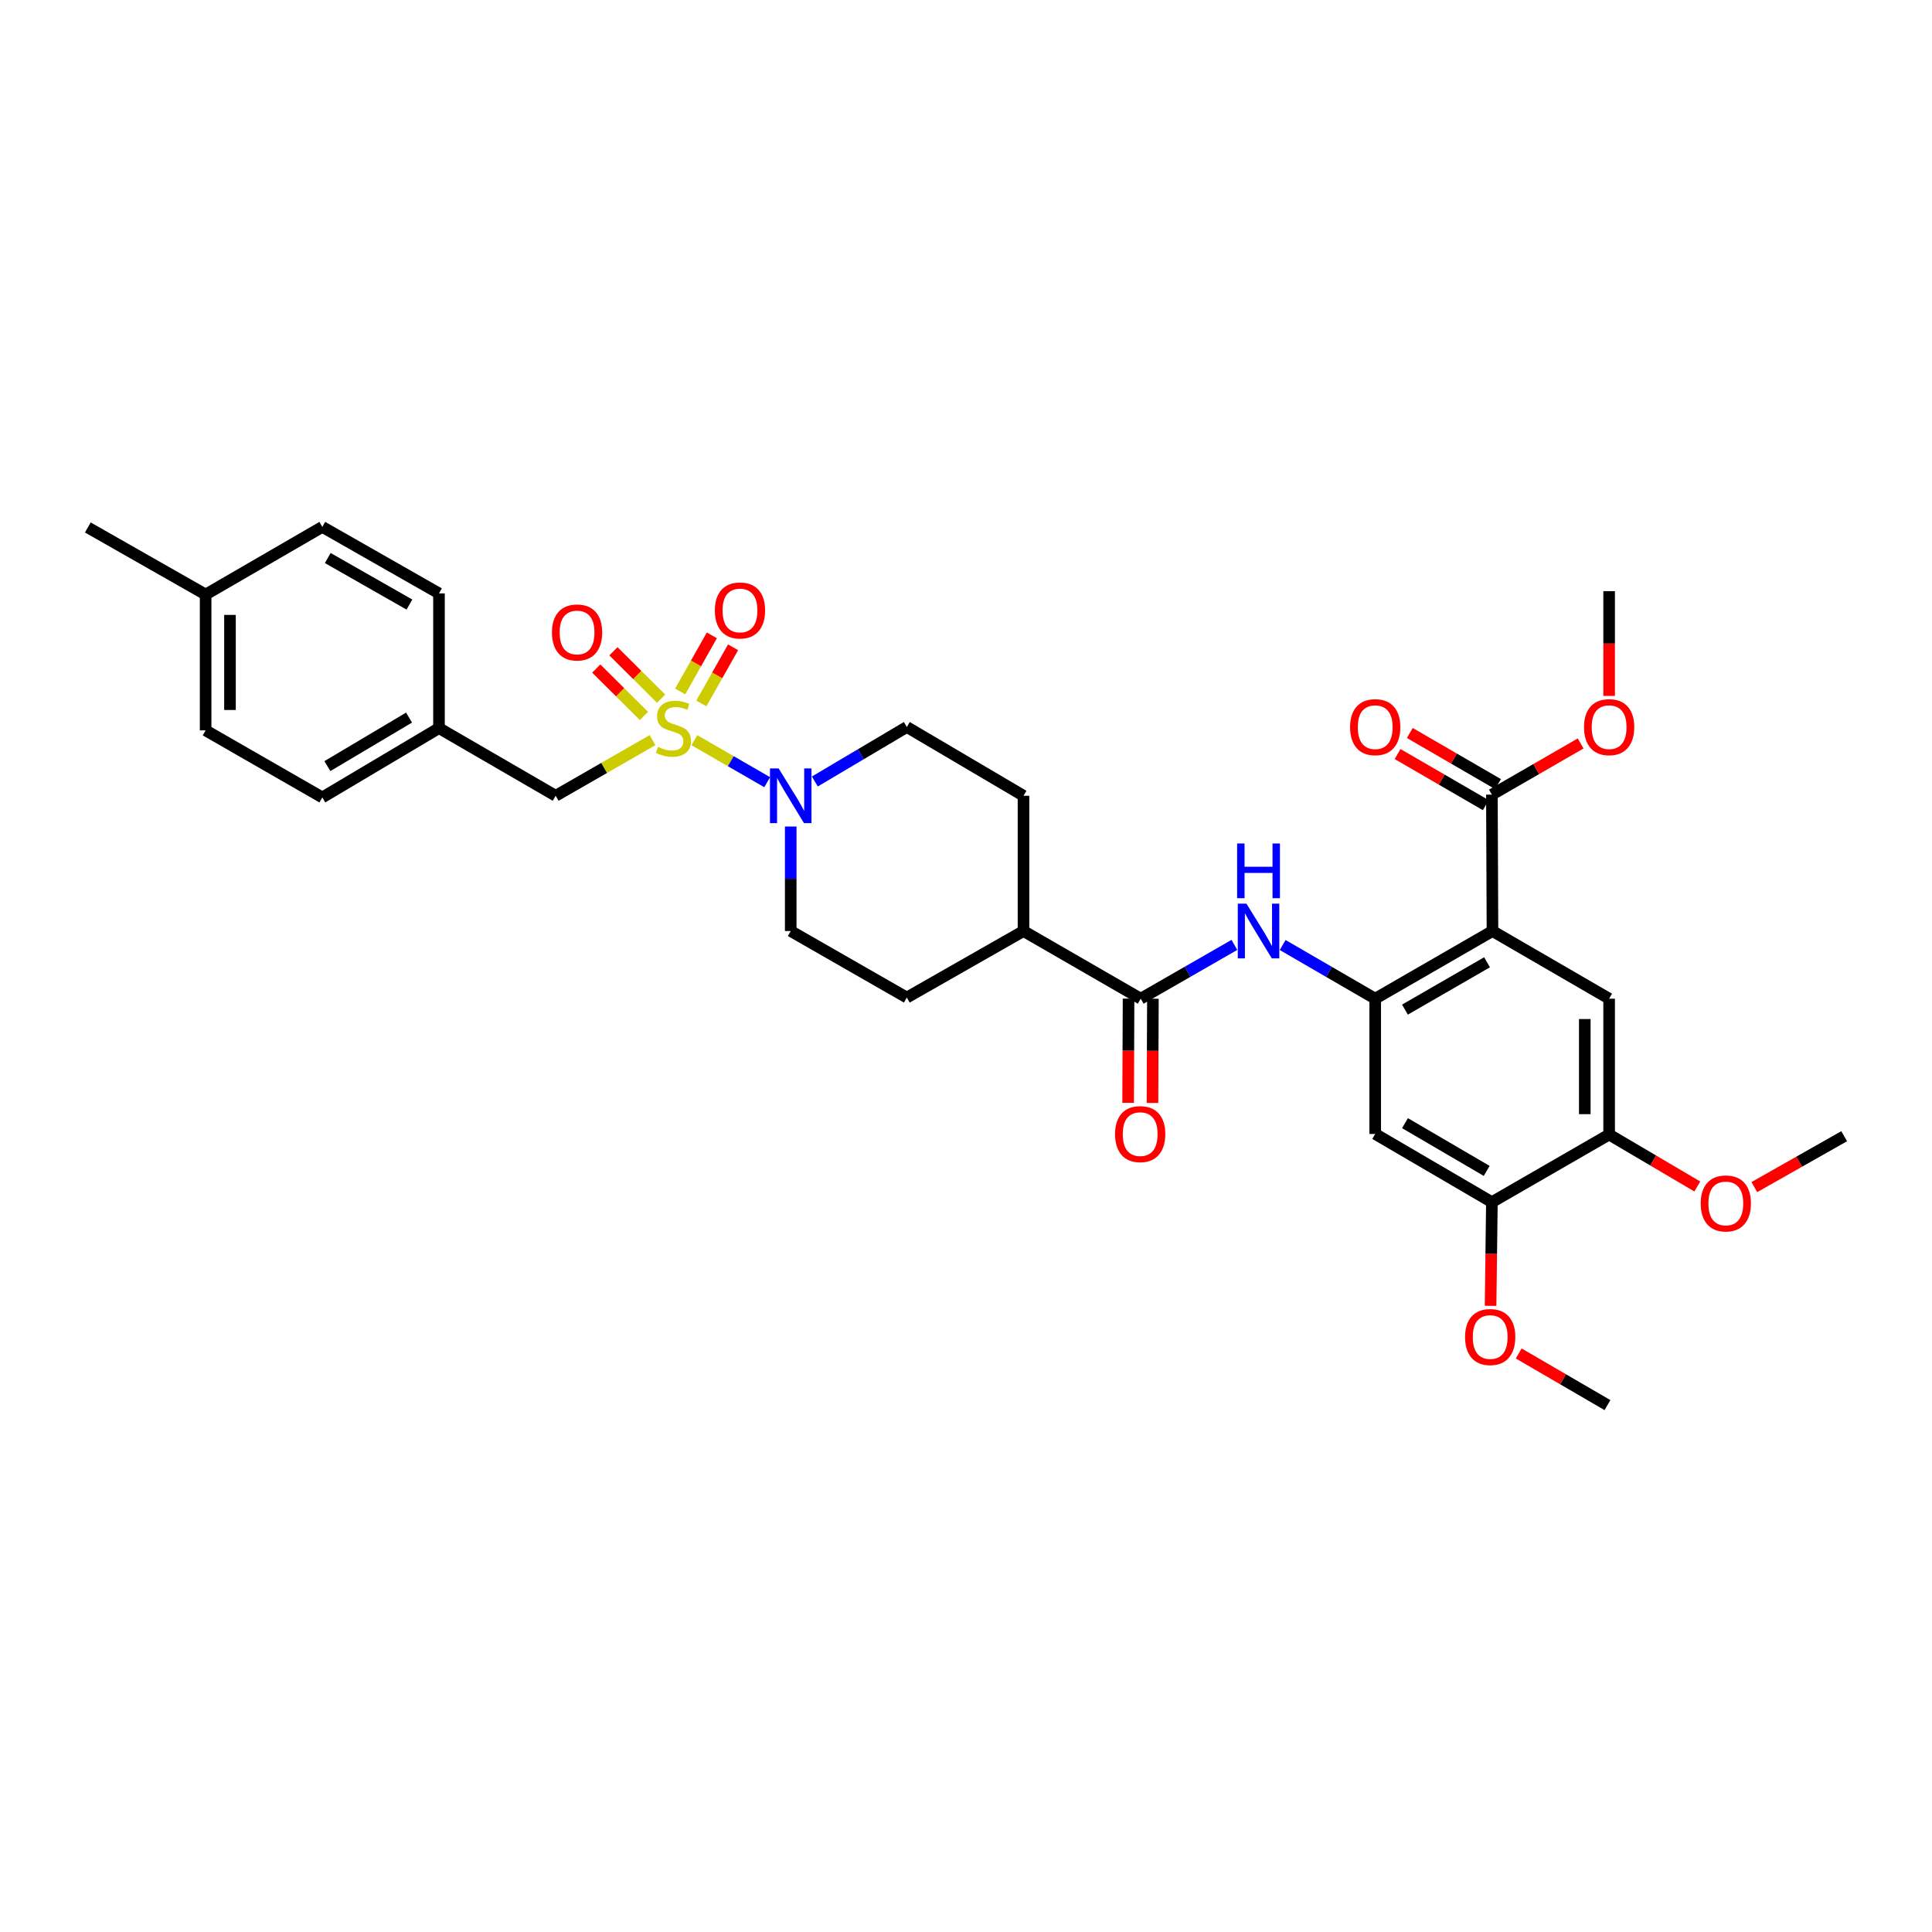 <?xml version='1.0' encoding='iso-8859-1'?>
<svg version='1.1' baseProfile='full'
              xmlns='http://www.w3.org/2000/svg'
                      xmlns:rdkit='http://www.rdkit.org/xml'
                      xmlns:xlink='http://www.w3.org/1999/xlink'
                  xml:space='preserve'
width='1000px' height='1000px' viewBox='0 0 1000 1000'>
<!-- END OF HEADER -->
<rect style='opacity:1.0;fill:#FFFFFF;stroke:none' width='1000' height='1000' x='0' y='0'> </rect>
<path class='bond-2' d='M 359.412,383.122 L 378.253,393.993' style='fill:none;fill-rule:evenodd;stroke:#CCCC00;stroke-width:6px;stroke-linecap:butt;stroke-linejoin:miter;stroke-opacity:1' />
<path class='bond-2' d='M 378.253,393.993 L 397.094,404.864' style='fill:none;fill-rule:evenodd;stroke:#0000FF;stroke-width:6px;stroke-linecap:butt;stroke-linejoin:miter;stroke-opacity:1' />
<path class='bond-9' d='M 337.743,383.097 L 312.679,397.494' style='fill:none;fill-rule:evenodd;stroke:#CCCC00;stroke-width:6px;stroke-linecap:butt;stroke-linejoin:miter;stroke-opacity:1' />
<path class='bond-9' d='M 312.679,397.494 L 287.615,411.891' style='fill:none;fill-rule:evenodd;stroke:#000000;stroke-width:6px;stroke-linecap:butt;stroke-linejoin:miter;stroke-opacity:1' />
<path class='bond-11' d='M 363.029,364.099 L 371.231,349.572' style='fill:none;fill-rule:evenodd;stroke:#CCCC00;stroke-width:6px;stroke-linecap:butt;stroke-linejoin:miter;stroke-opacity:1' />
<path class='bond-11' d='M 371.231,349.572 L 379.433,335.046' style='fill:none;fill-rule:evenodd;stroke:#FF0000;stroke-width:6px;stroke-linecap:butt;stroke-linejoin:miter;stroke-opacity:1' />
<path class='bond-11' d='M 352.055,357.903 L 360.257,343.376' style='fill:none;fill-rule:evenodd;stroke:#CCCC00;stroke-width:6px;stroke-linecap:butt;stroke-linejoin:miter;stroke-opacity:1' />
<path class='bond-11' d='M 360.257,343.376 L 368.46,328.849' style='fill:none;fill-rule:evenodd;stroke:#FF0000;stroke-width:6px;stroke-linecap:butt;stroke-linejoin:miter;stroke-opacity:1' />
<path class='bond-12' d='M 342.184,361.63 L 329.847,349.367' style='fill:none;fill-rule:evenodd;stroke:#CCCC00;stroke-width:6px;stroke-linecap:butt;stroke-linejoin:miter;stroke-opacity:1' />
<path class='bond-12' d='M 329.847,349.367 L 317.509,337.104' style='fill:none;fill-rule:evenodd;stroke:#FF0000;stroke-width:6px;stroke-linecap:butt;stroke-linejoin:miter;stroke-opacity:1' />
<path class='bond-12' d='M 333.3,370.568 L 320.963,358.305' style='fill:none;fill-rule:evenodd;stroke:#CCCC00;stroke-width:6px;stroke-linecap:butt;stroke-linejoin:miter;stroke-opacity:1' />
<path class='bond-12' d='M 320.963,358.305 L 308.625,346.042' style='fill:none;fill-rule:evenodd;stroke:#FF0000;stroke-width:6px;stroke-linecap:butt;stroke-linejoin:miter;stroke-opacity:1' />
<path class='bond-0' d='M 772.503,481.902 L 711.804,516.915' style='fill:none;fill-rule:evenodd;stroke:#000000;stroke-width:6px;stroke-linecap:butt;stroke-linejoin:miter;stroke-opacity:1' />
<path class='bond-0' d='M 769.695,498.07 L 727.205,522.579' style='fill:none;fill-rule:evenodd;stroke:#000000;stroke-width:6px;stroke-linecap:butt;stroke-linejoin:miter;stroke-opacity:1' />
<path class='bond-5' d='M 772.503,481.902 L 832.881,516.915' style='fill:none;fill-rule:evenodd;stroke:#000000;stroke-width:6px;stroke-linecap:butt;stroke-linejoin:miter;stroke-opacity:1' />
<path class='bond-6' d='M 772.503,481.902 L 772.202,411.303' style='fill:none;fill-rule:evenodd;stroke:#000000;stroke-width:6px;stroke-linecap:butt;stroke-linejoin:miter;stroke-opacity:1' />
<path class='bond-1' d='M 711.804,516.915 L 687.854,503.028' style='fill:none;fill-rule:evenodd;stroke:#000000;stroke-width:6px;stroke-linecap:butt;stroke-linejoin:miter;stroke-opacity:1' />
<path class='bond-1' d='M 687.854,503.028 L 663.904,489.141' style='fill:none;fill-rule:evenodd;stroke:#0000FF;stroke-width:6px;stroke-linecap:butt;stroke-linejoin:miter;stroke-opacity:1' />
<path class='bond-7' d='M 711.804,516.915 L 711.804,586.932' style='fill:none;fill-rule:evenodd;stroke:#000000;stroke-width:6px;stroke-linecap:butt;stroke-linejoin:miter;stroke-opacity:1' />
<path class='bond-14' d='M 421.759,404.494 L 445.561,390.392' style='fill:none;fill-rule:evenodd;stroke:#0000FF;stroke-width:6px;stroke-linecap:butt;stroke-linejoin:miter;stroke-opacity:1' />
<path class='bond-14' d='M 445.561,390.392 L 469.363,376.291' style='fill:none;fill-rule:evenodd;stroke:#000000;stroke-width:6px;stroke-linecap:butt;stroke-linejoin:miter;stroke-opacity:1' />
<path class='bond-15' d='M 409.273,427.802 L 409.273,454.852' style='fill:none;fill-rule:evenodd;stroke:#0000FF;stroke-width:6px;stroke-linecap:butt;stroke-linejoin:miter;stroke-opacity:1' />
<path class='bond-15' d='M 409.273,454.852 L 409.273,481.902' style='fill:none;fill-rule:evenodd;stroke:#000000;stroke-width:6px;stroke-linecap:butt;stroke-linejoin:miter;stroke-opacity:1' />
<path class='bond-3' d='M 638.922,489.078 L 614.681,502.996' style='fill:none;fill-rule:evenodd;stroke:#0000FF;stroke-width:6px;stroke-linecap:butt;stroke-linejoin:miter;stroke-opacity:1' />
<path class='bond-3' d='M 614.681,502.996 L 590.44,516.915' style='fill:none;fill-rule:evenodd;stroke:#000000;stroke-width:6px;stroke-linecap:butt;stroke-linejoin:miter;stroke-opacity:1' />
<path class='bond-4' d='M 590.44,516.915 L 529.762,481.902' style='fill:none;fill-rule:evenodd;stroke:#000000;stroke-width:6px;stroke-linecap:butt;stroke-linejoin:miter;stroke-opacity:1' />
<path class='bond-16' d='M 584.139,516.889 L 584.029,543.862' style='fill:none;fill-rule:evenodd;stroke:#000000;stroke-width:6px;stroke-linecap:butt;stroke-linejoin:miter;stroke-opacity:1' />
<path class='bond-16' d='M 584.029,543.862 L 583.918,570.836' style='fill:none;fill-rule:evenodd;stroke:#FF0000;stroke-width:6px;stroke-linecap:butt;stroke-linejoin:miter;stroke-opacity:1' />
<path class='bond-16' d='M 596.741,516.94 L 596.63,543.914' style='fill:none;fill-rule:evenodd;stroke:#000000;stroke-width:6px;stroke-linecap:butt;stroke-linejoin:miter;stroke-opacity:1' />
<path class='bond-16' d='M 596.63,543.914 L 596.52,570.888' style='fill:none;fill-rule:evenodd;stroke:#FF0000;stroke-width:6px;stroke-linecap:butt;stroke-linejoin:miter;stroke-opacity:1' />
<path class='bond-35' d='M 832.881,516.915 L 832.881,587.234' style='fill:none;fill-rule:evenodd;stroke:#000000;stroke-width:6px;stroke-linecap:butt;stroke-linejoin:miter;stroke-opacity:1' />
<path class='bond-35' d='M 820.279,527.462 L 820.279,576.686' style='fill:none;fill-rule:evenodd;stroke:#000000;stroke-width:6px;stroke-linecap:butt;stroke-linejoin:miter;stroke-opacity:1' />
<path class='bond-17' d='M 775.362,405.852 L 752.536,392.62' style='fill:none;fill-rule:evenodd;stroke:#000000;stroke-width:6px;stroke-linecap:butt;stroke-linejoin:miter;stroke-opacity:1' />
<path class='bond-17' d='M 752.536,392.62 L 729.709,379.387' style='fill:none;fill-rule:evenodd;stroke:#FF0000;stroke-width:6px;stroke-linecap:butt;stroke-linejoin:miter;stroke-opacity:1' />
<path class='bond-17' d='M 769.042,416.755 L 746.216,403.522' style='fill:none;fill-rule:evenodd;stroke:#000000;stroke-width:6px;stroke-linecap:butt;stroke-linejoin:miter;stroke-opacity:1' />
<path class='bond-17' d='M 746.216,403.522 L 723.389,390.29' style='fill:none;fill-rule:evenodd;stroke:#FF0000;stroke-width:6px;stroke-linecap:butt;stroke-linejoin:miter;stroke-opacity:1' />
<path class='bond-21' d='M 772.202,411.303 L 795.166,398.053' style='fill:none;fill-rule:evenodd;stroke:#000000;stroke-width:6px;stroke-linecap:butt;stroke-linejoin:miter;stroke-opacity:1' />
<path class='bond-21' d='M 795.166,398.053 L 818.129,384.803' style='fill:none;fill-rule:evenodd;stroke:#FF0000;stroke-width:6px;stroke-linecap:butt;stroke-linejoin:miter;stroke-opacity:1' />
<path class='bond-10' d='M 711.804,586.932 L 772.202,622.232' style='fill:none;fill-rule:evenodd;stroke:#000000;stroke-width:6px;stroke-linecap:butt;stroke-linejoin:miter;stroke-opacity:1' />
<path class='bond-10' d='M 727.222,581.347 L 769.501,606.057' style='fill:none;fill-rule:evenodd;stroke:#000000;stroke-width:6px;stroke-linecap:butt;stroke-linejoin:miter;stroke-opacity:1' />
<path class='bond-8' d='M 832.881,587.234 L 772.202,622.232' style='fill:none;fill-rule:evenodd;stroke:#000000;stroke-width:6px;stroke-linecap:butt;stroke-linejoin:miter;stroke-opacity:1' />
<path class='bond-22' d='M 832.881,587.234 L 855.704,600.678' style='fill:none;fill-rule:evenodd;stroke:#000000;stroke-width:6px;stroke-linecap:butt;stroke-linejoin:miter;stroke-opacity:1' />
<path class='bond-22' d='M 855.704,600.678 L 878.526,614.123' style='fill:none;fill-rule:evenodd;stroke:#FF0000;stroke-width:6px;stroke-linecap:butt;stroke-linejoin:miter;stroke-opacity:1' />
<path class='bond-20' d='M 287.615,411.891 L 227.217,376.872' style='fill:none;fill-rule:evenodd;stroke:#000000;stroke-width:6px;stroke-linecap:butt;stroke-linejoin:miter;stroke-opacity:1' />
<path class='bond-23' d='M 772.202,622.232 L 771.863,649.066' style='fill:none;fill-rule:evenodd;stroke:#000000;stroke-width:6px;stroke-linecap:butt;stroke-linejoin:miter;stroke-opacity:1' />
<path class='bond-23' d='M 771.863,649.066 L 771.523,675.899' style='fill:none;fill-rule:evenodd;stroke:#FF0000;stroke-width:6px;stroke-linecap:butt;stroke-linejoin:miter;stroke-opacity:1' />
<path class='bond-13' d='M 529.762,481.902 L 469.363,516.334' style='fill:none;fill-rule:evenodd;stroke:#000000;stroke-width:6px;stroke-linecap:butt;stroke-linejoin:miter;stroke-opacity:1' />
<path class='bond-33' d='M 529.762,481.902 L 529.762,411.891' style='fill:none;fill-rule:evenodd;stroke:#000000;stroke-width:6px;stroke-linecap:butt;stroke-linejoin:miter;stroke-opacity:1' />
<path class='bond-19' d='M 469.363,376.291 L 529.762,411.891' style='fill:none;fill-rule:evenodd;stroke:#000000;stroke-width:6px;stroke-linecap:butt;stroke-linejoin:miter;stroke-opacity:1' />
<path class='bond-18' d='M 409.273,481.902 L 469.363,516.334' style='fill:none;fill-rule:evenodd;stroke:#000000;stroke-width:6px;stroke-linecap:butt;stroke-linejoin:miter;stroke-opacity:1' />
<path class='bond-25' d='M 227.217,376.872 L 227.217,307.141' style='fill:none;fill-rule:evenodd;stroke:#000000;stroke-width:6px;stroke-linecap:butt;stroke-linejoin:miter;stroke-opacity:1' />
<path class='bond-26' d='M 227.217,376.872 L 166.832,412.752' style='fill:none;fill-rule:evenodd;stroke:#000000;stroke-width:6px;stroke-linecap:butt;stroke-linejoin:miter;stroke-opacity:1' />
<path class='bond-26' d='M 211.722,371.42 L 169.453,396.537' style='fill:none;fill-rule:evenodd;stroke:#000000;stroke-width:6px;stroke-linecap:butt;stroke-linejoin:miter;stroke-opacity:1' />
<path class='bond-30' d='M 832.881,360.213 L 832.881,333.096' style='fill:none;fill-rule:evenodd;stroke:#FF0000;stroke-width:6px;stroke-linecap:butt;stroke-linejoin:miter;stroke-opacity:1' />
<path class='bond-30' d='M 832.881,333.096 L 832.881,305.979' style='fill:none;fill-rule:evenodd;stroke:#000000;stroke-width:6px;stroke-linecap:butt;stroke-linejoin:miter;stroke-opacity:1' />
<path class='bond-32' d='M 908.039,614.449 L 931.292,601.272' style='fill:none;fill-rule:evenodd;stroke:#FF0000;stroke-width:6px;stroke-linecap:butt;stroke-linejoin:miter;stroke-opacity:1' />
<path class='bond-32' d='M 931.292,601.272 L 954.545,588.095' style='fill:none;fill-rule:evenodd;stroke:#000000;stroke-width:6px;stroke-linecap:butt;stroke-linejoin:miter;stroke-opacity:1' />
<path class='bond-31' d='M 786.076,700.547 L 809.048,713.912' style='fill:none;fill-rule:evenodd;stroke:#FF0000;stroke-width:6px;stroke-linecap:butt;stroke-linejoin:miter;stroke-opacity:1' />
<path class='bond-31' d='M 809.048,713.912 L 832.019,727.276' style='fill:none;fill-rule:evenodd;stroke:#000000;stroke-width:6px;stroke-linecap:butt;stroke-linejoin:miter;stroke-opacity:1' />
<path class='bond-24' d='M 106.434,307.729 L 106.434,378.041' style='fill:none;fill-rule:evenodd;stroke:#000000;stroke-width:6px;stroke-linecap:butt;stroke-linejoin:miter;stroke-opacity:1' />
<path class='bond-24' d='M 119.036,318.276 L 119.036,367.494' style='fill:none;fill-rule:evenodd;stroke:#000000;stroke-width:6px;stroke-linecap:butt;stroke-linejoin:miter;stroke-opacity:1' />
<path class='bond-29' d='M 106.434,307.729 L 45.455,273.011' style='fill:none;fill-rule:evenodd;stroke:#000000;stroke-width:6px;stroke-linecap:butt;stroke-linejoin:miter;stroke-opacity:1' />
<path class='bond-34' d='M 106.434,307.729 L 166.832,272.724' style='fill:none;fill-rule:evenodd;stroke:#000000;stroke-width:6px;stroke-linecap:butt;stroke-linejoin:miter;stroke-opacity:1' />
<path class='bond-28' d='M 227.217,307.141 L 166.832,272.724' style='fill:none;fill-rule:evenodd;stroke:#000000;stroke-width:6px;stroke-linecap:butt;stroke-linejoin:miter;stroke-opacity:1' />
<path class='bond-28' d='M 211.919,312.927 L 169.65,288.835' style='fill:none;fill-rule:evenodd;stroke:#000000;stroke-width:6px;stroke-linecap:butt;stroke-linejoin:miter;stroke-opacity:1' />
<path class='bond-27' d='M 166.832,412.752 L 106.434,378.041' style='fill:none;fill-rule:evenodd;stroke:#000000;stroke-width:6px;stroke-linecap:butt;stroke-linejoin:miter;stroke-opacity:1' />
<path  class='atom-0' d='M 340.581 386.592
Q 340.901 386.712, 342.221 387.272
Q 343.541 387.832, 344.981 388.192
Q 346.461 388.512, 347.901 388.512
Q 350.581 388.512, 352.141 387.232
Q 353.701 385.912, 353.701 383.632
Q 353.701 382.072, 352.901 381.112
Q 352.141 380.152, 350.941 379.632
Q 349.741 379.112, 347.741 378.512
Q 345.221 377.752, 343.701 377.032
Q 342.221 376.312, 341.141 374.792
Q 340.101 373.272, 340.101 370.712
Q 340.101 367.152, 342.501 364.952
Q 344.941 362.752, 349.741 362.752
Q 353.021 362.752, 356.741 364.312
L 355.821 367.392
Q 352.421 365.992, 349.861 365.992
Q 347.101 365.992, 345.581 367.152
Q 344.061 368.272, 344.101 370.232
Q 344.101 371.752, 344.861 372.672
Q 345.661 373.592, 346.781 374.112
Q 347.941 374.632, 349.861 375.232
Q 352.421 376.032, 353.941 376.832
Q 355.461 377.632, 356.541 379.272
Q 357.661 380.872, 357.661 383.632
Q 357.661 387.552, 355.021 389.672
Q 352.421 391.752, 348.061 391.752
Q 345.541 391.752, 343.621 391.192
Q 341.741 390.672, 339.501 389.752
L 340.581 386.592
' fill='#CCCC00'/>
<path  class='atom-3' d='M 403.013 397.731
L 412.293 412.731
Q 413.213 414.211, 414.693 416.891
Q 416.173 419.571, 416.253 419.731
L 416.253 397.731
L 420.013 397.731
L 420.013 426.051
L 416.133 426.051
L 406.173 409.651
Q 405.013 407.731, 403.773 405.531
Q 402.573 403.331, 402.213 402.651
L 402.213 426.051
L 398.533 426.051
L 398.533 397.731
L 403.013 397.731
' fill='#0000FF'/>
<path  class='atom-4' d='M 645.159 467.742
L 654.439 482.742
Q 655.359 484.222, 656.839 486.902
Q 658.319 489.582, 658.399 489.742
L 658.399 467.742
L 662.159 467.742
L 662.159 496.062
L 658.279 496.062
L 648.319 479.662
Q 647.159 477.742, 645.919 475.542
Q 644.719 473.342, 644.359 472.662
L 644.359 496.062
L 640.679 496.062
L 640.679 467.742
L 645.159 467.742
' fill='#0000FF'/>
<path  class='atom-4' d='M 640.339 436.59
L 644.179 436.59
L 644.179 448.63
L 658.659 448.63
L 658.659 436.59
L 662.499 436.59
L 662.499 464.91
L 658.659 464.91
L 658.659 451.83
L 644.179 451.83
L 644.179 464.91
L 640.339 464.91
L 640.339 436.59
' fill='#0000FF'/>
<path  class='atom-12' d='M 370.012 315.972
Q 370.012 309.172, 373.372 305.372
Q 376.732 301.572, 383.012 301.572
Q 389.292 301.572, 392.652 305.372
Q 396.012 309.172, 396.012 315.972
Q 396.012 322.852, 392.612 326.772
Q 389.212 330.652, 383.012 330.652
Q 376.772 330.652, 373.372 326.772
Q 370.012 322.892, 370.012 315.972
M 383.012 327.452
Q 387.332 327.452, 389.652 324.572
Q 392.012 321.652, 392.012 315.972
Q 392.012 310.412, 389.652 307.612
Q 387.332 304.772, 383.012 304.772
Q 378.692 304.772, 376.332 307.572
Q 374.012 310.372, 374.012 315.972
Q 374.012 321.692, 376.332 324.572
Q 378.692 327.452, 383.012 327.452
' fill='#FF0000'/>
<path  class='atom-13' d='M 285.691 327.363
Q 285.691 320.563, 289.051 316.763
Q 292.411 312.963, 298.691 312.963
Q 304.971 312.963, 308.331 316.763
Q 311.691 320.563, 311.691 327.363
Q 311.691 334.243, 308.291 338.163
Q 304.891 342.043, 298.691 342.043
Q 292.451 342.043, 289.051 338.163
Q 285.691 334.283, 285.691 327.363
M 298.691 338.843
Q 303.011 338.843, 305.331 335.963
Q 307.691 333.043, 307.691 327.363
Q 307.691 321.803, 305.331 319.003
Q 303.011 316.163, 298.691 316.163
Q 294.371 316.163, 292.011 318.963
Q 289.691 321.763, 289.691 327.363
Q 289.691 333.083, 292.011 335.963
Q 294.371 338.843, 298.691 338.843
' fill='#FF0000'/>
<path  class='atom-17' d='M 577.153 587.012
Q 577.153 580.212, 580.513 576.412
Q 583.873 572.612, 590.153 572.612
Q 596.433 572.612, 599.793 576.412
Q 603.153 580.212, 603.153 587.012
Q 603.153 593.892, 599.753 597.812
Q 596.353 601.692, 590.153 601.692
Q 583.913 601.692, 580.513 597.812
Q 577.153 593.932, 577.153 587.012
M 590.153 598.492
Q 594.473 598.492, 596.793 595.612
Q 599.153 592.692, 599.153 587.012
Q 599.153 581.452, 596.793 578.652
Q 594.473 575.812, 590.153 575.812
Q 585.833 575.812, 583.473 578.612
Q 581.153 581.412, 581.153 587.012
Q 581.153 592.732, 583.473 595.612
Q 585.833 598.492, 590.153 598.492
' fill='#FF0000'/>
<path  class='atom-18' d='M 698.804 376.371
Q 698.804 369.571, 702.164 365.771
Q 705.524 361.971, 711.804 361.971
Q 718.084 361.971, 721.444 365.771
Q 724.804 369.571, 724.804 376.371
Q 724.804 383.251, 721.404 387.171
Q 718.004 391.051, 711.804 391.051
Q 705.564 391.051, 702.164 387.171
Q 698.804 383.291, 698.804 376.371
M 711.804 387.851
Q 716.124 387.851, 718.444 384.971
Q 720.804 382.051, 720.804 376.371
Q 720.804 370.811, 718.444 368.011
Q 716.124 365.171, 711.804 365.171
Q 707.484 365.171, 705.124 367.971
Q 702.804 370.771, 702.804 376.371
Q 702.804 382.091, 705.124 384.971
Q 707.484 387.851, 711.804 387.851
' fill='#FF0000'/>
<path  class='atom-22' d='M 819.881 376.371
Q 819.881 369.571, 823.241 365.771
Q 826.601 361.971, 832.881 361.971
Q 839.161 361.971, 842.521 365.771
Q 845.881 369.571, 845.881 376.371
Q 845.881 383.251, 842.481 387.171
Q 839.081 391.051, 832.881 391.051
Q 826.641 391.051, 823.241 387.171
Q 819.881 383.291, 819.881 376.371
M 832.881 387.851
Q 837.201 387.851, 839.521 384.971
Q 841.881 382.051, 841.881 376.371
Q 841.881 370.811, 839.521 368.011
Q 837.201 365.171, 832.881 365.171
Q 828.561 365.171, 826.201 367.971
Q 823.881 370.771, 823.881 376.371
Q 823.881 382.091, 826.201 384.971
Q 828.561 387.851, 832.881 387.851
' fill='#FF0000'/>
<path  class='atom-23' d='M 880.279 622.893
Q 880.279 616.093, 883.639 612.293
Q 886.999 608.493, 893.279 608.493
Q 899.559 608.493, 902.919 612.293
Q 906.279 616.093, 906.279 622.893
Q 906.279 629.773, 902.879 633.693
Q 899.479 637.573, 893.279 637.573
Q 887.039 637.573, 883.639 633.693
Q 880.279 629.813, 880.279 622.893
M 893.279 634.373
Q 897.599 634.373, 899.919 631.493
Q 902.279 628.573, 902.279 622.893
Q 902.279 617.333, 899.919 614.533
Q 897.599 611.693, 893.279 611.693
Q 888.959 611.693, 886.599 614.493
Q 884.279 617.293, 884.279 622.893
Q 884.279 628.613, 886.599 631.493
Q 888.959 634.373, 893.279 634.373
' fill='#FF0000'/>
<path  class='atom-24' d='M 758.32 692.043
Q 758.32 685.243, 761.68 681.443
Q 765.04 677.643, 771.32 677.643
Q 777.6 677.643, 780.96 681.443
Q 784.32 685.243, 784.32 692.043
Q 784.32 698.923, 780.92 702.843
Q 777.52 706.723, 771.32 706.723
Q 765.08 706.723, 761.68 702.843
Q 758.32 698.963, 758.32 692.043
M 771.32 703.523
Q 775.64 703.523, 777.96 700.643
Q 780.32 697.723, 780.32 692.043
Q 780.32 686.483, 777.96 683.683
Q 775.64 680.843, 771.32 680.843
Q 767 680.843, 764.64 683.643
Q 762.32 686.443, 762.32 692.043
Q 762.32 697.763, 764.64 700.643
Q 767 703.523, 771.32 703.523
' fill='#FF0000'/>
</svg>
